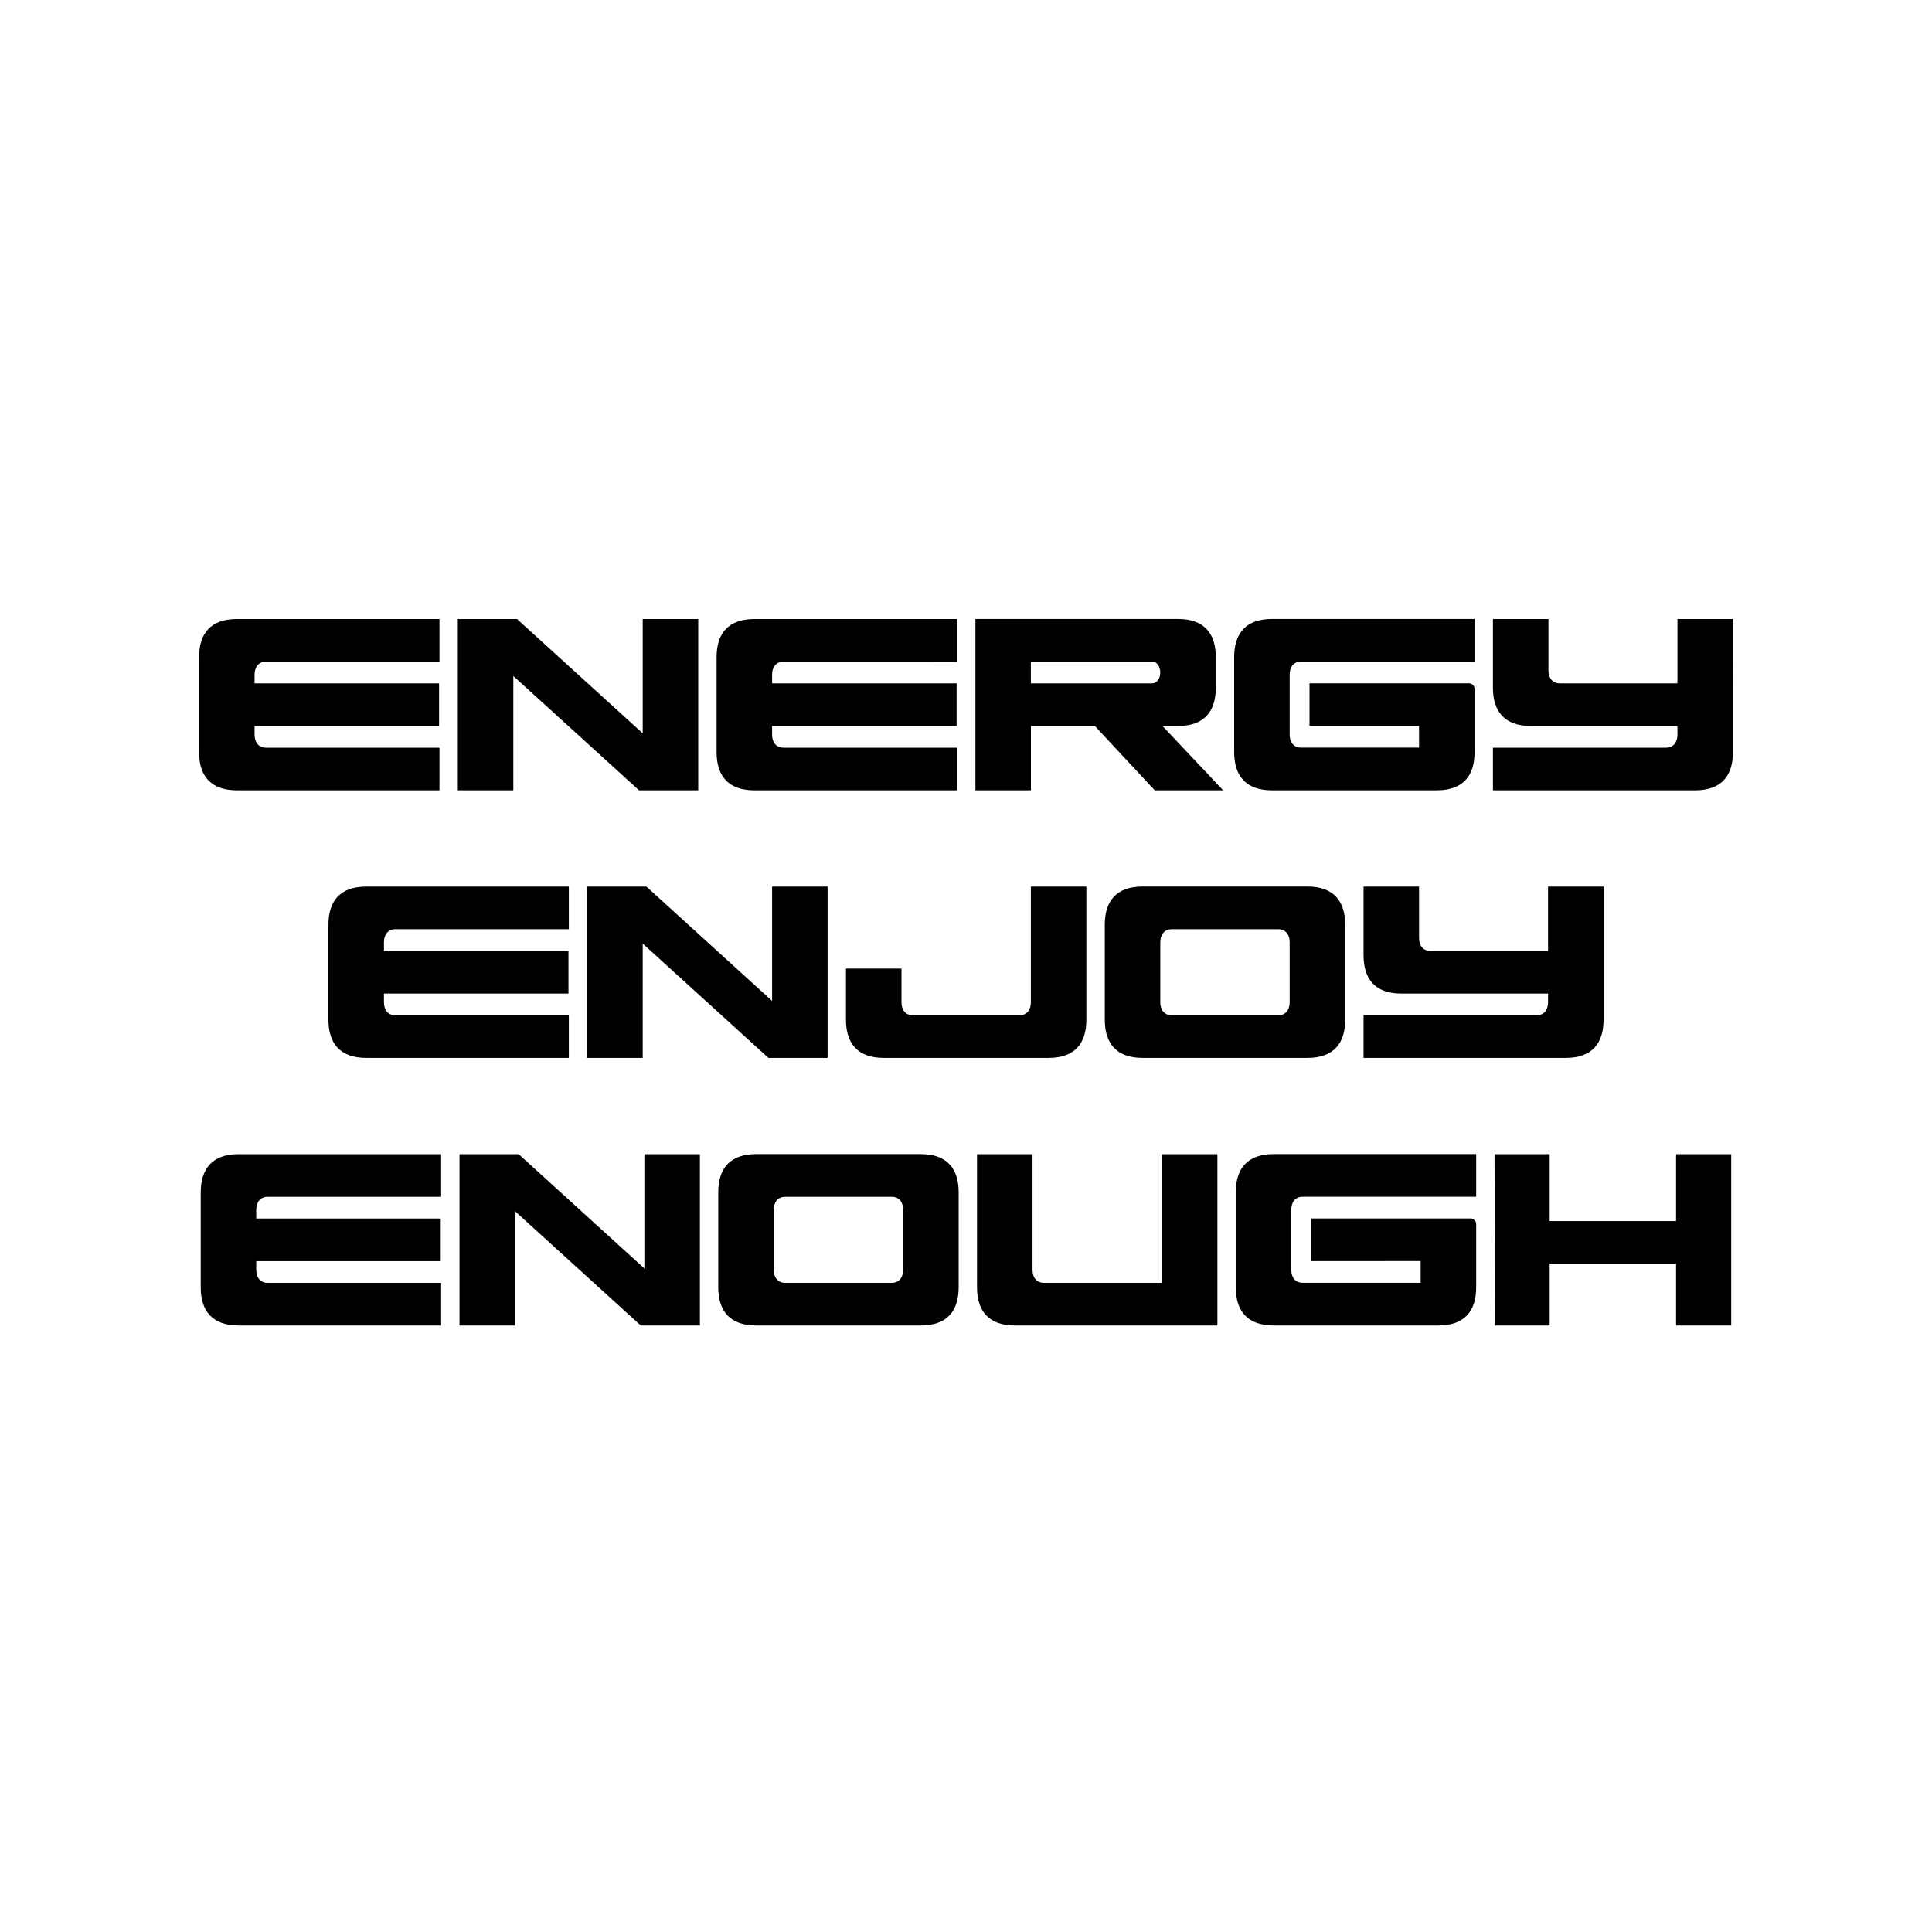 <?xml version="1.0" encoding="utf-8"?>
<!-- Generator: $$$/GeneralStr/196=Adobe Illustrator 27.6.0, SVG Export Plug-In . SVG Version: 6.00 Build 0)  -->
<svg version="1.1" id="Calque_1" xmlns="http://www.w3.org/2000/svg" xmlns:xlink="http://www.w3.org/1999/xlink" x="0px" y="0px"
	 viewBox="0 0 3000 3000" style="enable-background:new 0 0 3000 3000;" xml:space="preserve">
<g>
	<g>
		<path d="M2321.3,2058.2h85v-95.9h196.3v95.9h85.6v-266h-85.6v103.9h-196.3v-103.9h-85.6L2321.3,2058.2z M1977.7,2058.2h255.7
			c41.1,0,58.8-22.8,58.8-59.4v-98.2c0-4.6-4-8.6-8.6-8.6H2036v66.2H2206v33.7h-183.2c-12,0-17.7-9.1-17.7-20v-93.6
			c0-10.8,5.7-20,17.7-20h269.4v-66.2h-314.5c-41.1,0-58.8,22.8-58.8,59.4v147.3C1918.9,2035.4,1936.6,2058.2,1977.7,2058.2
			 M1575.9,2058.2h314.5v-266h-86.2V1992H1621c-12,0-17.7-9.1-17.7-20v-179.8h-86.2v206.6
			C1517.1,2035.4,1534.8,2058.2,1575.9,2058.2 M1201.5,1972v-93.6c0-10.8,5.7-20,17.7-20h165.5c12,0,17.7,9.1,17.7,20v93.6
			c0,10.8-5.7,20-17.7,20h-165.5C1207.2,1992,1201.5,1982.9,1201.5,1972 M1174.1,2058.2h255.7c41.1,0,58.8-22.8,58.8-59.4v-147.3
			c0-36.5-17.7-59.4-58.8-59.4h-255.7c-41.1,0-58.8,22.8-58.8,59.4v147.3C1115.3,2035.4,1133,2058.2,1174.1,2058.2 M713.5,2058.2
			h86.2v-177.5l195.2,177.5h91.9v-266h-86.2v177.5l-195.2-177.5h-91.9V2058.2z M370.5,2058.2H685V1992H415.6c-12,0-17.7-9.1-17.7-20
			v-13.7h286.5v-66.2H397.9v-13.7c0-10.8,5.7-20,17.7-20H685v-66.2H370.5c-41.1,0-58.8,22.8-58.8,59.4v147.3
			C311.7,2035.4,329.4,2058.2,370.5,2058.2"/>
	</g>
	<g>
		<path d="M2117.3,1642.7h313.9c41.1,0,58.8-22.8,58.8-59.4v-206.6h-86.2v99.9h-182.6c-12,0-17.7-9.1-17.7-20v-79.9h-86.2v106.7
			c0,36.5,17.7,59.4,58.8,59.4h227.7v13.7c0,10.8-5.7,20-17.7,20h-268.8V1642.7z M1801.7,1556.5v-93.6c0-10.8,5.7-20,17.7-20h165.5
			c12,0,17.7,9.1,17.7,20v93.6c0,10.8-5.7,20-17.7,20h-165.5C1807.4,1576.5,1801.7,1567.4,1801.7,1556.5 M1774.3,1642.7H2030
			c41.1,0,58.8-22.8,58.8-59.4v-147.3c0-36.5-17.7-59.4-58.8-59.4h-255.7c-41.1,0-58.8,22.8-58.8,59.4v147.3
			C1715.5,1619.9,1733.2,1642.7,1774.3,1642.7 M1372.4,1642.7h255.7c41.1,0,58.8-22.8,58.8-59.4v-206.6h-86.2v179.8
			c0,10.8-5.7,20-17.7,20h-165.5c-12,0-17.7-9.1-17.7-20V1504h-86.2v79.3C1313.6,1619.9,1331.3,1642.7,1372.4,1642.7 M911.8,1642.7
			H998v-177.5l195.2,177.5h91.9v-266h-86.2v177.5l-195.2-177.5h-91.9L911.8,1642.7L911.8,1642.7z M568.8,1642.7h314.5v-66.2H613.9
			c-12,0-17.7-9.1-17.7-20v-13.7h286.5v-66.2H596.2v-13.7c0-10.8,5.7-20,17.7-20h269.4v-66.2H568.8c-41.1,0-58.8,22.8-58.8,59.4
			v147.3C510,1619.9,527.7,1642.7,568.8,1642.7"/>
	</g>
	<g>
		<path d="M2318.2,1227.2h313.9c41.1,0,58.8-22.8,58.8-59.4V961.2h-86.2v99.9h-182.6c-12,0-17.7-9.1-17.7-20v-79.9h-86.2v106.7
			c0,36.5,17.7,59.4,58.8,59.4h227.7v13.7c0,10.8-5.7,20-17.7,20h-268.8L2318.2,1227.2L2318.2,1227.2z M1975.2,1227.2h255.7
			c41.1,0,58.8-22.8,58.8-59.4v-98.2c0-4.6-4-8.6-8.6-8.6h-247.7v66.2h170.1v33.7h-183.2c-12,0-17.7-9.1-17.7-20v-93.6
			c0-10.8,5.7-20,17.7-20h269.4v-66.2h-314.5c-41.1,0-58.8,22.8-58.8,59.4v147.3C1916.4,1204.3,1934.1,1227.2,1975.2,1227.2
			 M1600.7,1061.1v-33.7h187.8c9.1,0,13.1,8.6,13.1,16.6c0,8.6-4,17.1-13.1,17.1H1600.7z M1514.6,1227.2h86.2v-99.9h99.3l93,99.9
			h106.2l-94.2-99.9h24c41.1,0,58.8-22.8,58.8-59.4v-47.4c0-36.5-17.7-59.4-58.8-59.4h-314.5V1227.2z M1171.5,1227.2H1486V1161
			h-269.4c-12,0-17.7-9.1-17.7-20v-13.7h286.5v-66.2h-286.5v-13.7c0-10.8,5.7-20,17.7-20H1486v-66.2h-314.5
			c-41.1,0-58.8,22.8-58.8,59.4v147.3C1112.7,1204.3,1130.4,1227.2,1171.5,1227.2 M710.9,1227.2h86.2v-177.5l195.2,177.5h91.9v-266
			H998v177.5L802.8,961.2h-91.9V1227.2z M367.9,1227.2h314.5V1161H413c-12,0-17.7-9.1-17.7-20v-13.7h286.5v-66.2H395.3v-13.7
			c0-10.8,5.7-20,17.7-20h269.4v-66.2H367.9c-41.1,0-58.8,22.8-58.8,59.4v147.3C309.1,1204.3,326.8,1227.2,367.9,1227.2"/>
	</g>
</g>
</svg>
